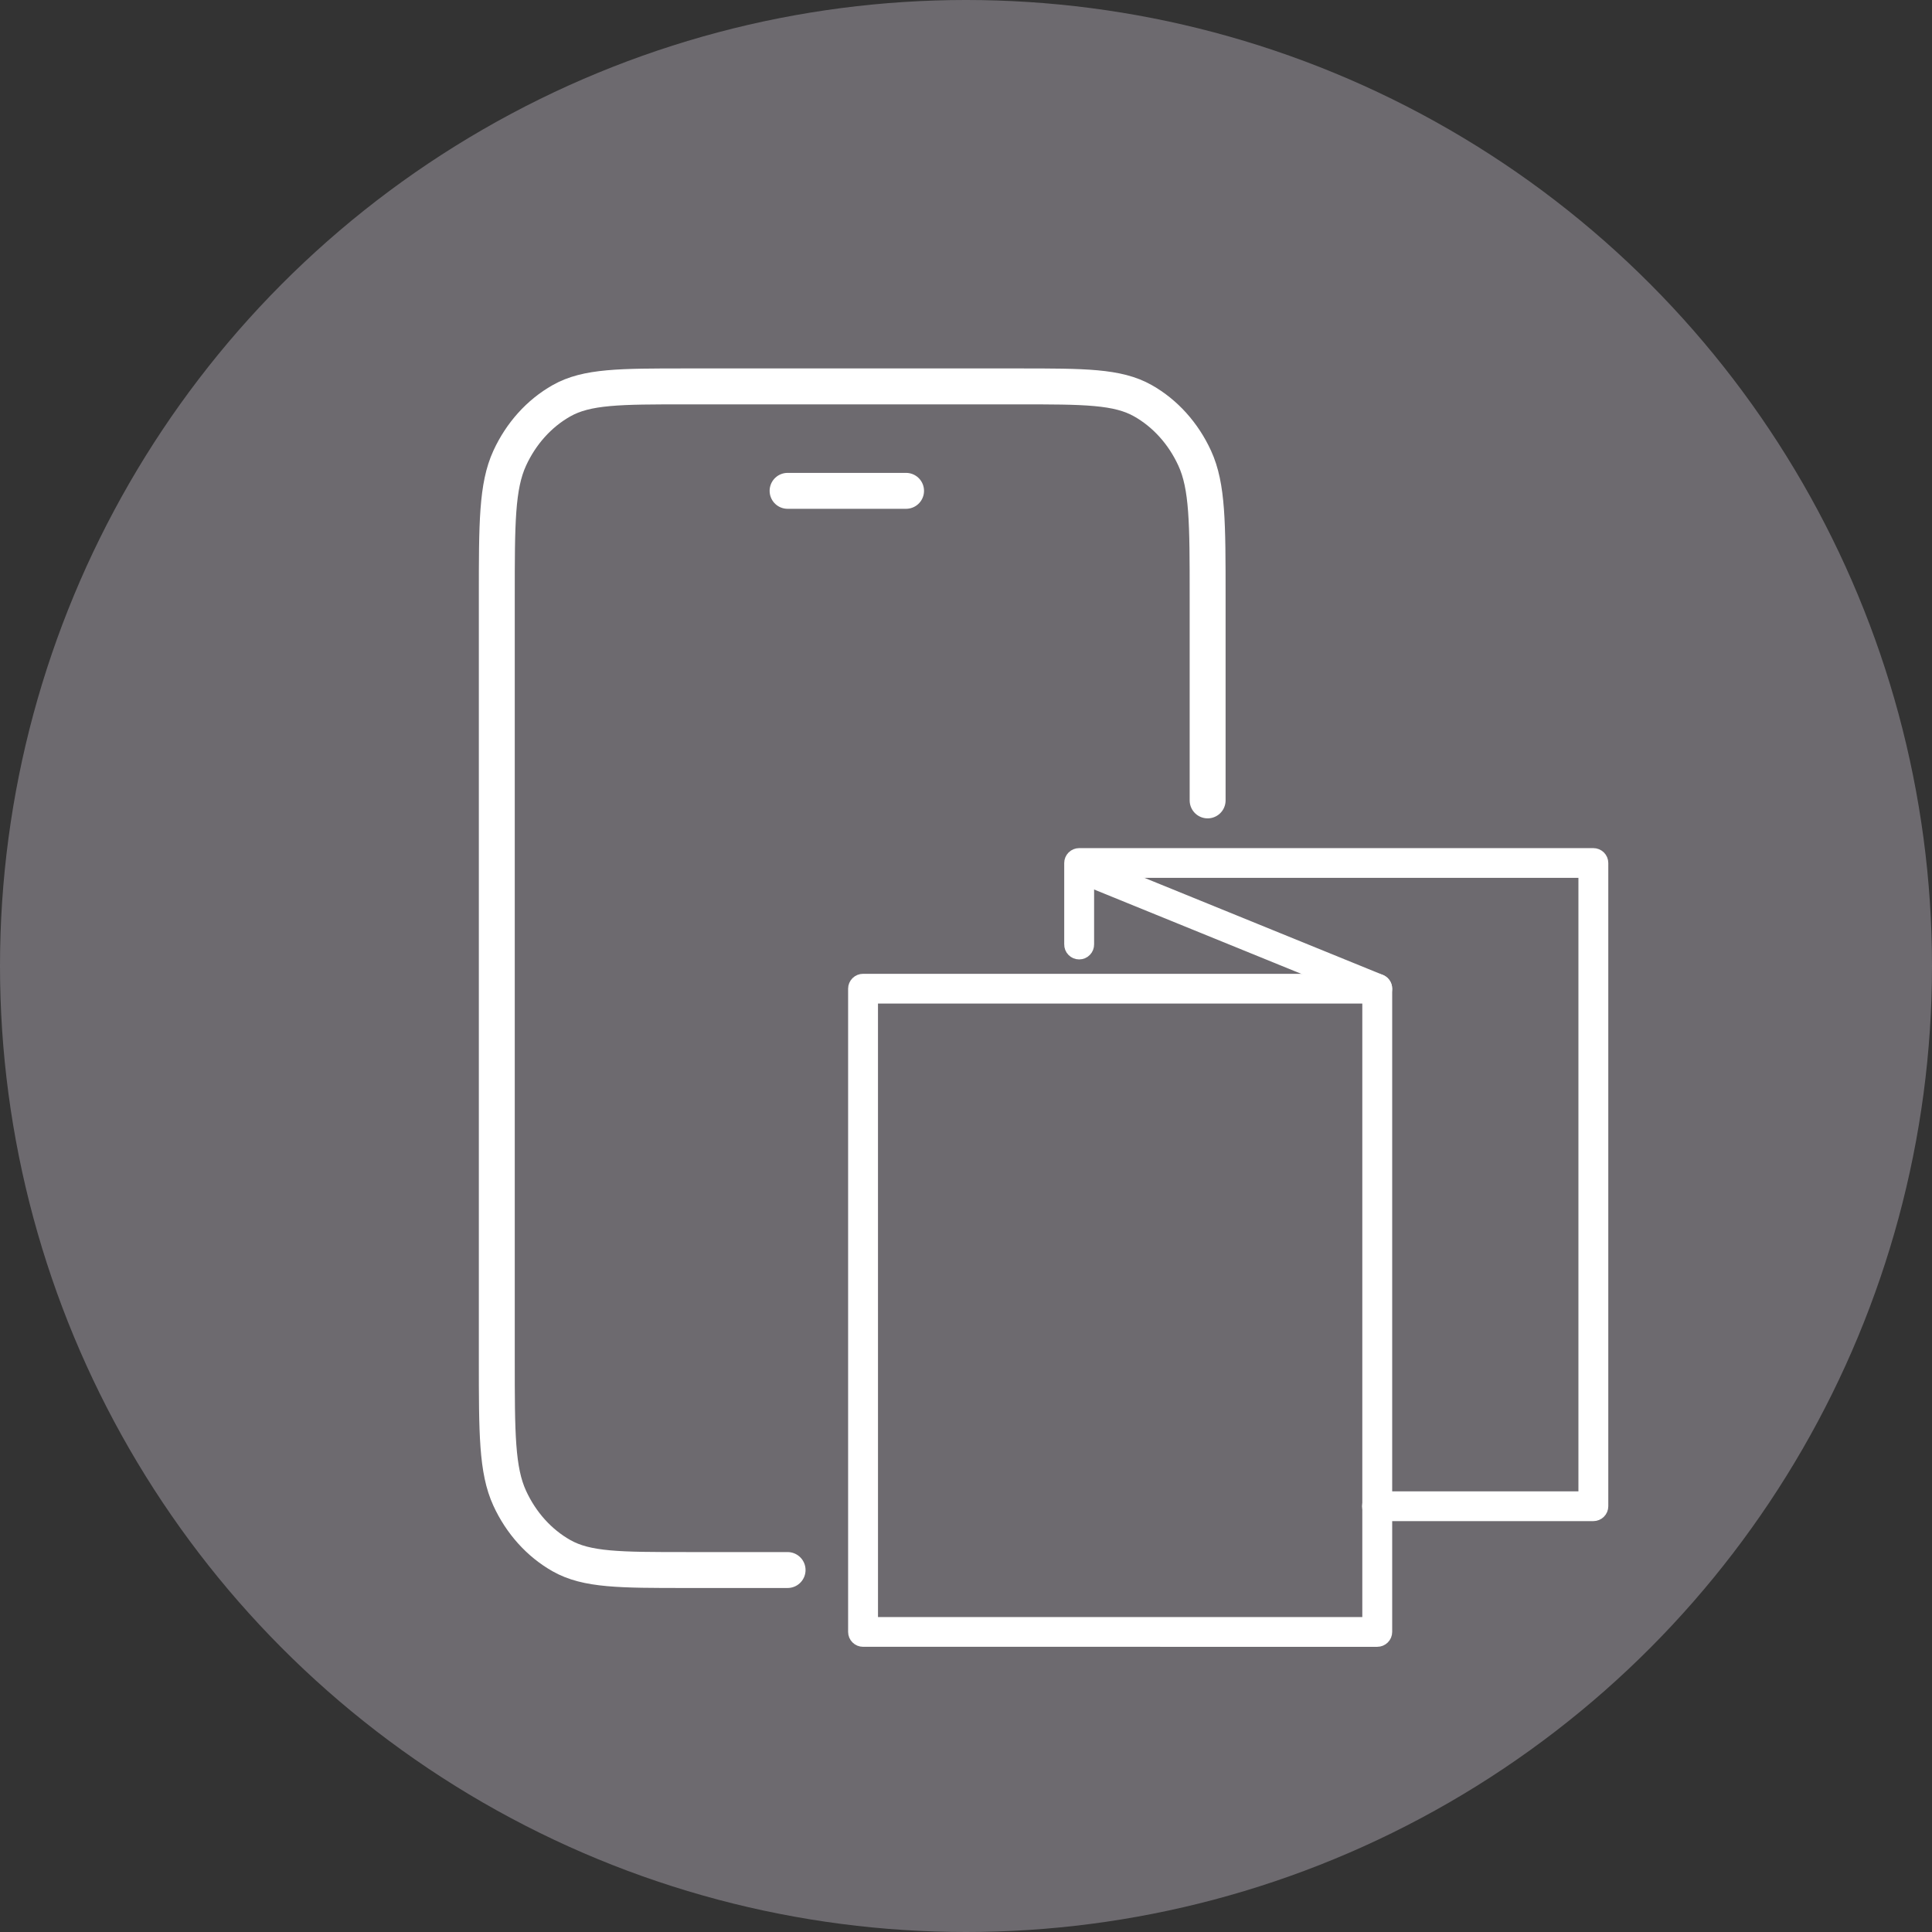 <svg width="118" height="118" viewBox="0 0 118 118" fill="none" xmlns="http://www.w3.org/2000/svg">
<rect x="0" y="0" width="118" height="118" fill="#333333" stroke="none"/>
<circle cx="59" cy="59" r="59" fill="#6D6A6F"/>
<path d="M52.713 100.124C52.592 100.124 52.476 100.077 52.391 99.992C52.305 99.907 52.257 99.792 52.257 99.673V60.386C52.257 60.266 52.305 60.151 52.391 60.066C52.476 59.982 52.592 59.934 52.713 59.934H84.117C84.238 59.934 84.354 59.982 84.439 60.066C84.525 60.151 84.573 60.266 84.573 60.386V99.673C84.573 99.793 84.525 99.908 84.439 99.993C84.354 100.077 84.238 100.125 84.117 100.125L52.713 100.124ZM53.168 99.221H83.662V60.837H53.167L53.168 99.221Z" fill="white"/>
<path d="M84.117 92.448C84.056 92.449 83.995 92.439 83.939 92.417C83.882 92.395 83.83 92.362 83.786 92.32C83.742 92.278 83.707 92.228 83.684 92.172C83.66 92.116 83.648 92.056 83.648 91.996C83.648 91.936 83.66 91.876 83.684 91.82C83.707 91.764 83.742 91.714 83.786 91.672C83.83 91.63 83.882 91.597 83.939 91.575C83.995 91.553 84.056 91.543 84.117 91.544H96.862V53.16H66.367V57.676C66.368 57.736 66.358 57.797 66.336 57.853C66.314 57.909 66.281 57.961 66.238 58.004C66.196 58.048 66.145 58.082 66.089 58.106C66.033 58.129 65.972 58.141 65.911 58.141C65.85 58.141 65.79 58.129 65.734 58.106C65.678 58.082 65.627 58.048 65.585 58.004C65.542 57.961 65.509 57.909 65.487 57.853C65.465 57.797 65.454 57.736 65.456 57.676V52.709C65.456 52.589 65.504 52.474 65.59 52.389C65.675 52.305 65.791 52.257 65.912 52.257H97.316C97.437 52.257 97.553 52.305 97.638 52.389C97.724 52.474 97.772 52.589 97.772 52.709V91.996C97.772 92.116 97.724 92.231 97.638 92.316C97.553 92.4 97.437 92.448 97.316 92.448L84.117 92.448Z" fill="white"/>
<path d="M84.117 60.837C84.058 60.837 83.999 60.826 83.945 60.804L66.194 53.578C66.097 53.538 66.016 53.466 65.966 53.374C65.917 53.282 65.901 53.175 65.921 53.073C65.942 52.97 65.998 52.878 66.079 52.811C66.16 52.745 66.263 52.709 66.368 52.709C66.427 52.709 66.486 52.72 66.54 52.742L84.29 59.968C84.388 60.008 84.468 60.08 84.518 60.172C84.568 60.264 84.584 60.371 84.564 60.473C84.543 60.576 84.487 60.668 84.406 60.735C84.324 60.801 84.222 60.837 84.117 60.837Z" fill="white"/>
<path d="M52.713 100.124C52.592 100.124 52.476 100.077 52.391 99.992C52.305 99.907 52.257 99.792 52.257 99.673V60.386C52.257 60.266 52.305 60.151 52.391 60.066C52.476 59.982 52.592 59.934 52.713 59.934H84.117C84.238 59.934 84.354 59.982 84.439 60.066C84.525 60.151 84.573 60.266 84.573 60.386V99.673C84.573 99.793 84.525 99.908 84.439 99.993C84.354 100.077 84.238 100.125 84.117 100.125L52.713 100.124ZM53.168 99.221H83.662V60.837H53.167L53.168 99.221Z" stroke="white" stroke-width="0.914"/>
<path d="M84.117 92.448C84.056 92.449 83.995 92.439 83.939 92.417C83.882 92.395 83.83 92.362 83.786 92.32C83.742 92.278 83.707 92.228 83.684 92.172C83.66 92.116 83.648 92.056 83.648 91.996C83.648 91.936 83.66 91.876 83.684 91.82C83.707 91.764 83.742 91.714 83.786 91.672C83.83 91.63 83.882 91.597 83.939 91.575C83.995 91.553 84.056 91.543 84.117 91.544H96.862V53.16H66.367V57.676C66.368 57.736 66.358 57.797 66.336 57.853C66.314 57.909 66.281 57.961 66.238 58.004C66.196 58.048 66.145 58.082 66.089 58.106C66.033 58.129 65.972 58.141 65.911 58.141C65.85 58.141 65.79 58.129 65.734 58.106C65.678 58.082 65.627 58.048 65.585 58.004C65.542 57.961 65.509 57.909 65.487 57.853C65.465 57.797 65.454 57.736 65.456 57.676V52.709C65.456 52.589 65.504 52.474 65.59 52.389C65.675 52.305 65.791 52.257 65.912 52.257H97.316C97.437 52.257 97.553 52.305 97.638 52.389C97.724 52.474 97.772 52.589 97.772 52.709V91.996C97.772 92.116 97.724 92.231 97.638 92.316C97.553 92.4 97.437 92.448 97.316 92.448L84.117 92.448Z" stroke="white" stroke-width="0.914"/>
<path d="M84.117 60.837C84.058 60.837 83.999 60.826 83.945 60.804L66.194 53.578C66.097 53.538 66.016 53.466 65.966 53.374C65.917 53.282 65.901 53.175 65.921 53.073C65.942 52.97 65.998 52.878 66.079 52.811C66.16 52.745 66.263 52.709 66.368 52.709C66.427 52.709 66.486 52.72 66.54 52.742L84.29 59.968C84.388 60.008 84.468 60.08 84.518 60.172C84.568 60.264 84.584 60.371 84.564 60.473C84.543 60.576 84.487 60.668 84.406 60.735C84.324 60.801 84.222 60.837 84.117 60.837Z" stroke="white" stroke-width="0.914"/>
<path d="M48.103 95.892H41.92C37.868 95.892 35.841 95.892 34.294 95.016C32.932 94.246 31.825 93.017 31.131 91.506C30.343 89.788 30.343 87.538 30.343 83.04V36.452C30.343 31.953 30.343 29.704 31.131 27.986C31.825 26.474 32.932 25.246 34.294 24.476C35.841 23.6 37.868 23.6 41.92 23.6H62.18C66.233 23.6 68.259 23.6 69.807 24.476C71.168 25.246 72.275 26.474 72.969 27.986C73.758 29.704 73.758 31.953 73.758 36.452V48.886M48.103 29.979H55.339" stroke="white" stroke-width="2.194" stroke-linecap="round" stroke-linejoin="round"/>
</svg>
